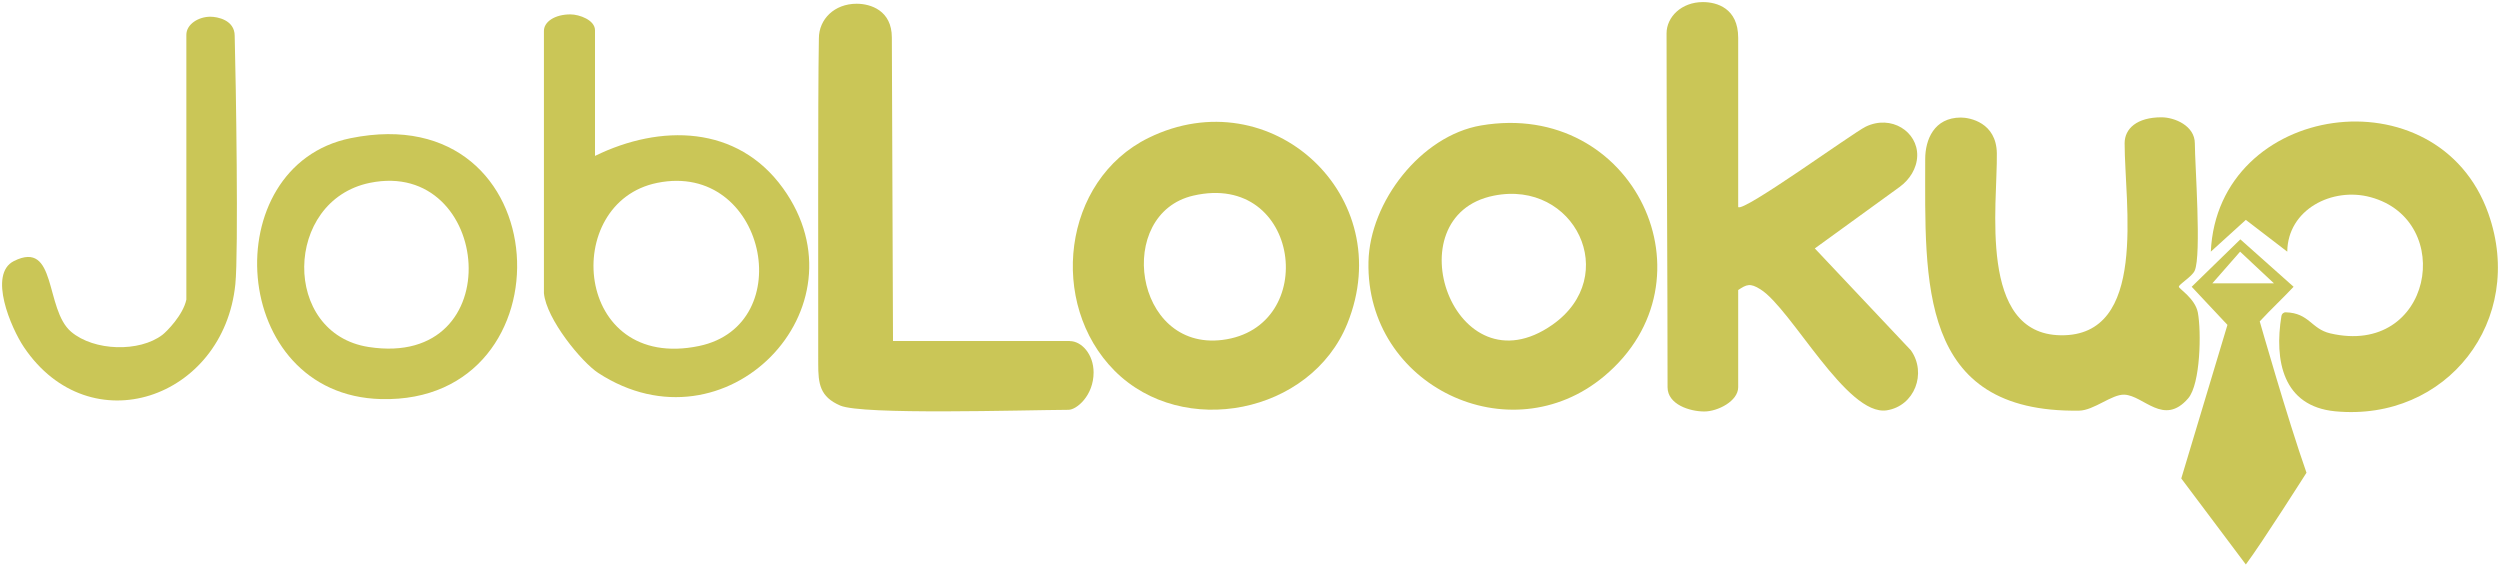 <?xml version="1.0" encoding="UTF-8"?><svg id="Layer_2" xmlns="http://www.w3.org/2000/svg" viewBox="0 0 300.5 68.1"><defs><style>.cls-1{fill:#cac657;}</style></defs><path class="cls-1" d="M299.1,25.66c4.55,12.85-5.01,25.05-18.4,23.78-6.31-.6-7.35-6.11-6.47-11.47.04-.25.27-.44.52-.43,2.83.08,3.04,1.99,5.34,2.53,12.27,2.86,15.19-13.57,4.85-16.37-4.61-1.25-9.96,1.48-10.01,6.55l-4.98-3.82-4.21,3.82c.83-17.96,27.28-21.73,33.36-4.59Z"/><path class="cls-1" d="M269.29,28.77l6.4,5.7c-1.33,1.42-2.64,2.62-4.07,4.16,0,0,3.36,11.78,5.62,18.19,0,0-5.32,8.39-7.29,11.03l-7.76-10.34,5.55-18.46-4.3-4.58,5.85-5.7ZM265.92,34.06h7.41l-4.07-3.81-3.34,3.81Z"/><path class="cls-1" d="M264.18,37.56c.43,2.26.33,8.58-1.16,10.32-2.94,3.41-5.35-.35-7.67-.44-1.5-.07-3.65,1.89-5.44,1.92-19.4.29-18.5-15.53-18.5-30.24,0-2.32,1.06-4.99,4.29-4.99,1.06,0,4.26.59,4.32,4.29.09,6.17-2.31,21.73,7.67,21.88,10.54.16,7.69-15.77,7.69-23.08,0-1.77,1.49-3.12,4.43-3.12,1.57,0,4.01,1.01,4.01,3.14,0,2.41.82,13.47-.02,15.3-.33.73-1.9,1.62-1.9,1.93,0,.24,1.95,1.4,2.28,3.09Z"/><path class="cls-1" d="M224.25,15.23c3.07-1.49,6.27.59,6.2,3.5-.04,1.51-.91,2.87-2.13,3.75l-10.18,7.38,11.55,12.25c1.94,2.75.44,6.69-2.9,7.21-4.81.74-11.44-12.18-15.18-14.54-1.26-.8-1.68-.58-2.68.08v11.68c0,1.68-2.47,2.92-4.07,2.92-1.77,0-4.42-.85-4.42-2.92,0-13.27-.12-30-.12-42.53,0-1.97,1.79-3.76,4.37-3.76,1.65,0,4.24.72,4.24,4.29v20.34c.53.73,13.73-8.87,15.32-9.65Z"/><path class="cls-1" d="M178.02,15.08c18.41-3.13,28.59,18.63,14.79,30.15-11.31,9.44-28.65,1.17-28.32-13.75.15-7.21,6.31-15.17,13.53-16.4ZM186.61,39.03c8.3-5.83,2.68-17.47-7.06-15.51-12.21,2.44-4.77,23.81,7.06,15.51Z"/><path class="cls-1" d="M138.06,16.57c14.69-7.2,30.11,7,23.88,22.35-4.39,10.82-19.78,13.86-27.97,5.64-7.99-8.03-6.3-22.89,4.09-27.99ZM146.92,40.86c11.78-1.46,9.41-20.31-3.47-17.35-9.46,2.17-7.18,18.67,3.47,17.35Z"/><path class="cls-1" d="M128.59,41c1.42,0,2.86,1.59,2.86,3.77,0,2.78-2.04,4.49-3.02,4.49-5.63.03-24.78.63-27.43-.51-2.46-1.06-2.65-2.62-2.65-5.03.02-8.09-.06-31.85.08-39.1,0-2.32,1.87-4.17,4.54-4.17,1.68,0,4.23.81,4.23,4.06l.14,36.48h21.25Z"/><path class="cls-1" d="M94.12,22.63c10.37,14.4-6.89,32.18-22.21,22.2-1.97-1.28-6.24-6.46-6.53-9.59V3.77c-.04-1.14,1.3-2.04,3.18-2.04,1.08,0,2.96.68,2.96,1.91v15.1c7.85-3.84,17.11-3.73,22.6,3.89ZM84.02,41.59c12.13-2.53,7.99-22.25-5.02-19.61-11.64,2.35-10.06,22.74,5.02,19.61Z"/><path class="cls-1" d="M42.14,16.61c25.27-5.13,26.76,31.94,3.67,31.36-18.36-.46-19.96-28.05-3.67-31.36ZM44.32,41.71c17.16,2.65,14.8-22.74.13-19.73-10.36,2.13-10.62,18.12-.13,19.73Z"/><path class="cls-1" d="M28.21,4.31c.15,5.49.47,25.98.08,29.84-1.39,13.79-17.49,19.35-25.42,7.57-1.53-2.28-4.33-8.76-1.2-10.34,5.2-2.6,3.69,5.79,6.88,8.5,2.76,2.34,8.22,2.47,10.97.37.48-.36,2.49-2.37,2.88-4.24V4.19c0-1.29,1.47-2.18,2.88-2.18.84,0,2.93.38,2.93,2.3Z"/></svg>